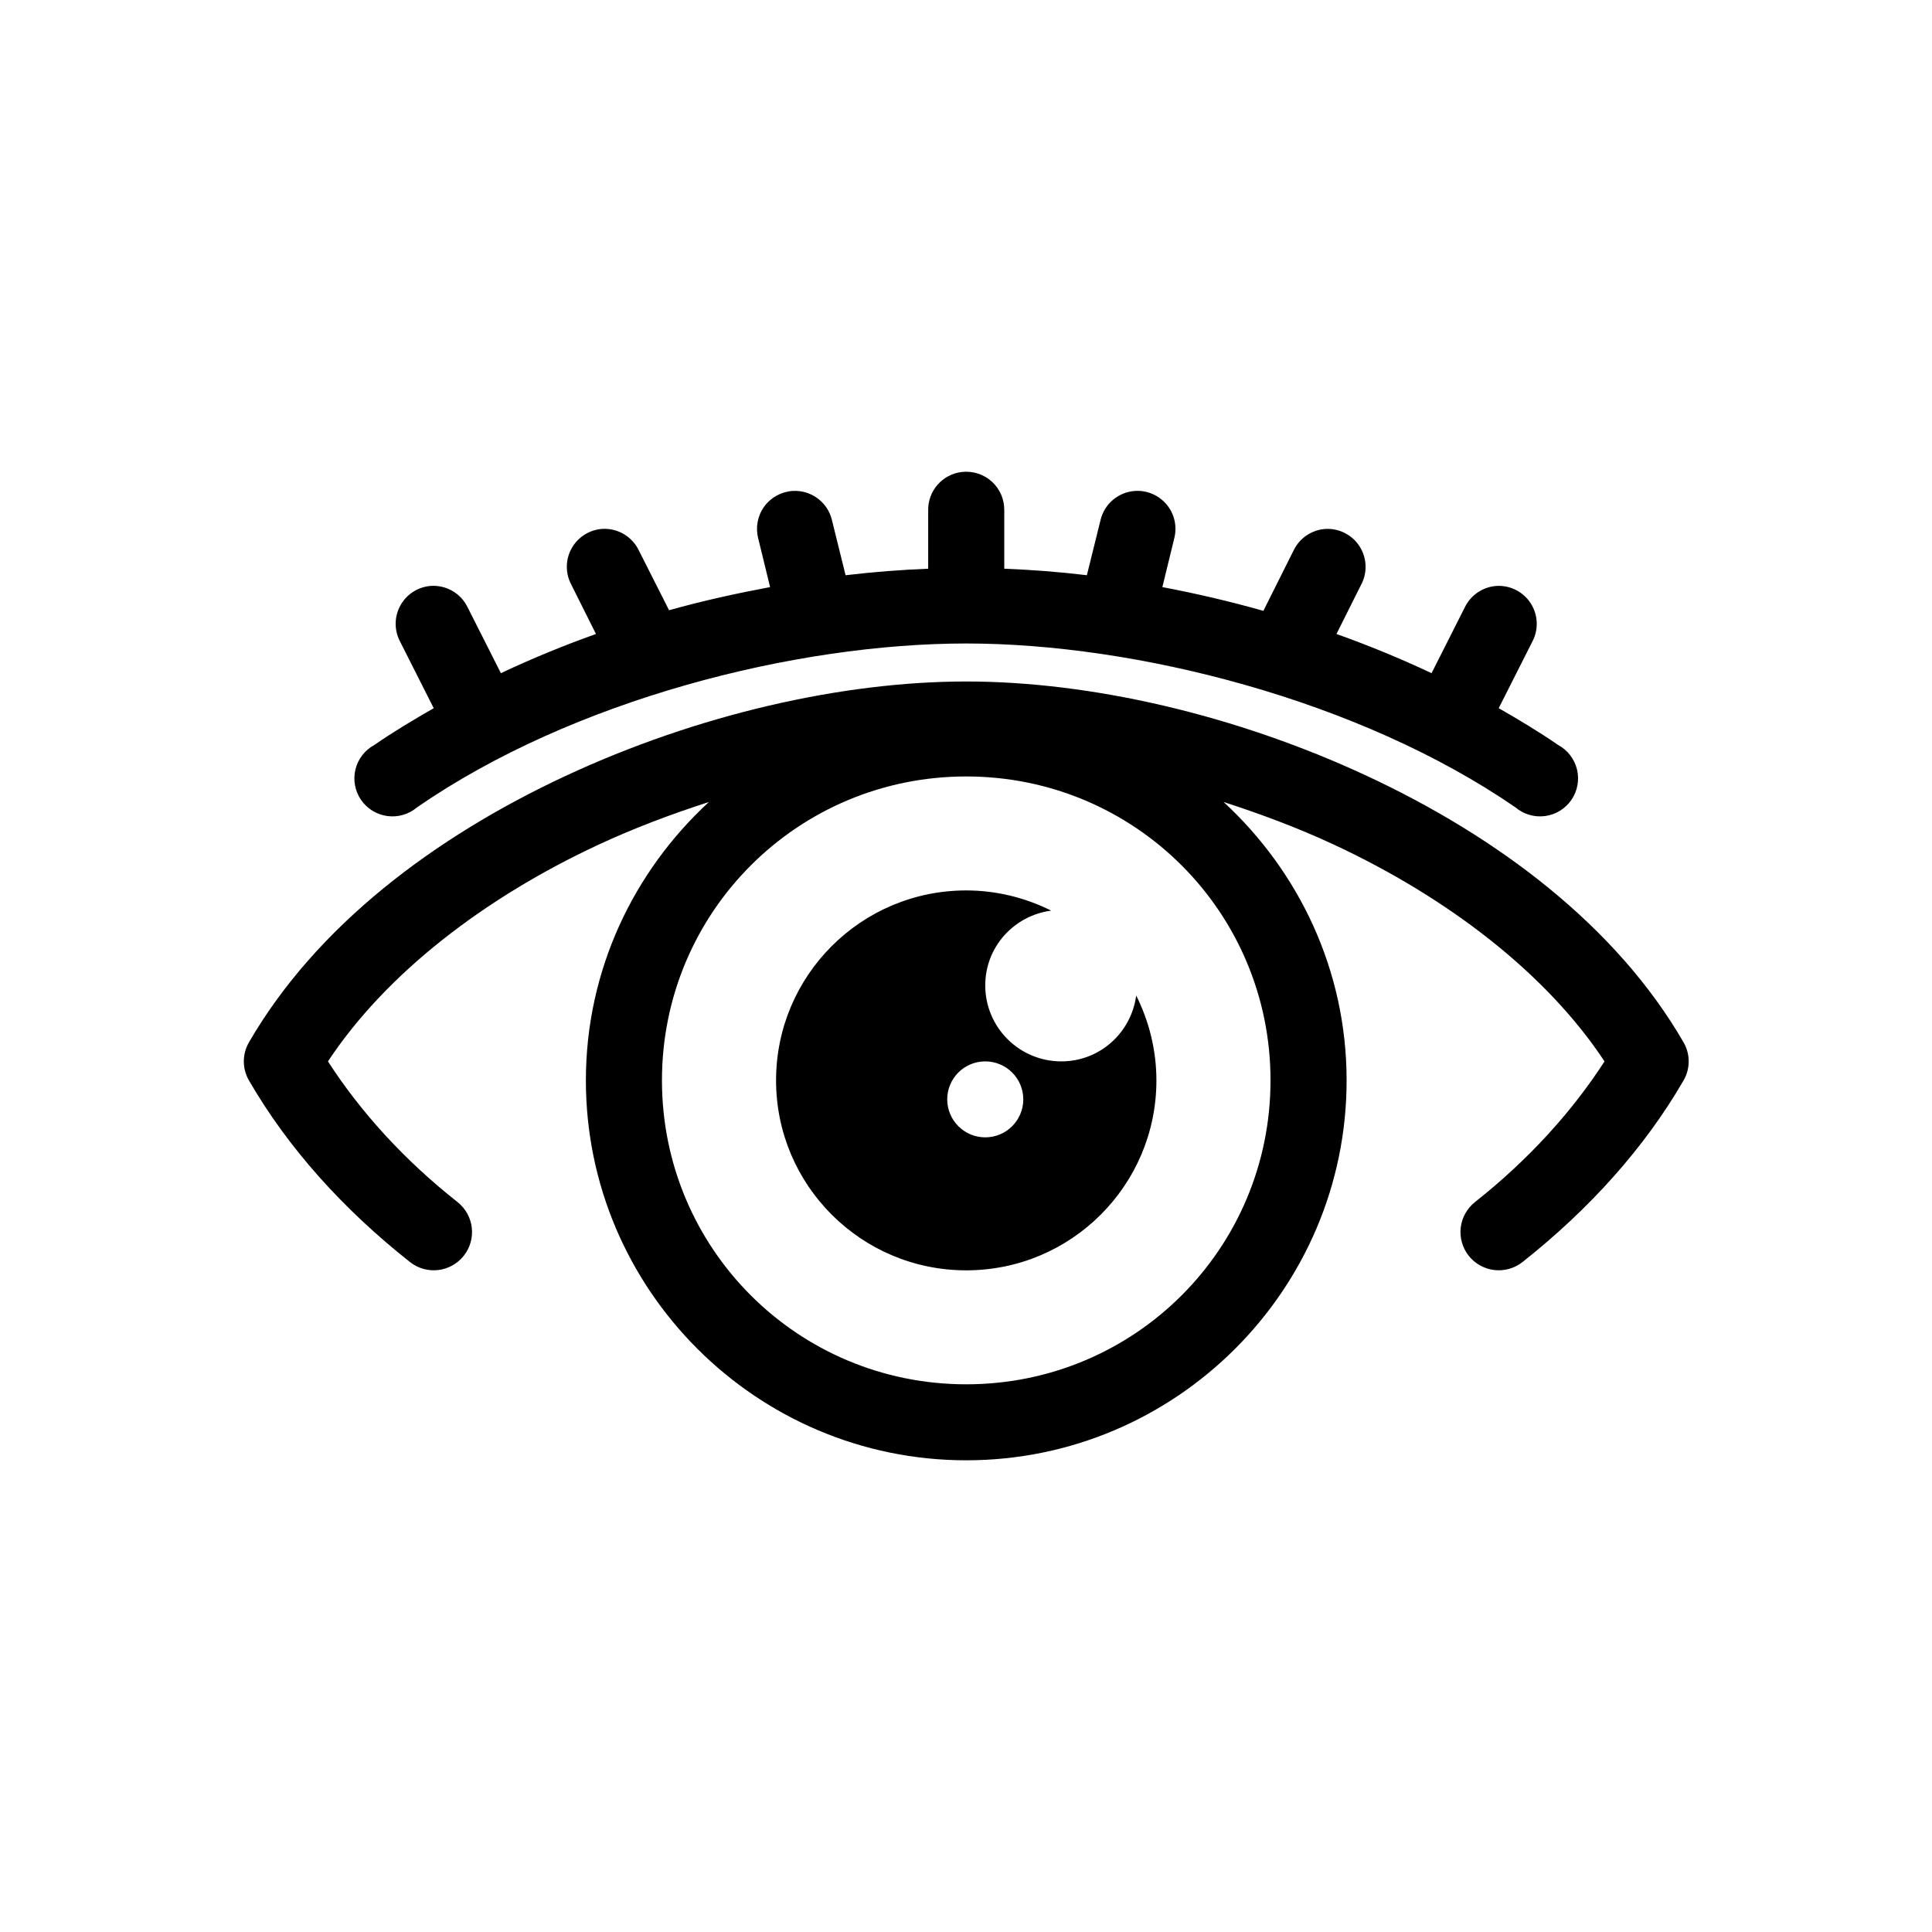 <?xml version="1.0" encoding="UTF-8"?>
<!-- Uploaded to: ICON Repo, www.svgrepo.com, Generator: ICON Repo Mixer Tools -->
<svg fill="#000000" width="800px" height="800px" version="1.1" viewBox="144 144 512 512" xmlns="http://www.w3.org/2000/svg">
 <path d="m398.96 269.07c-5.195 0.57-9.09 5.008-8.98 10.227v15.418c-7.117 0.285-14.453 0.84-21.891 1.73l-3.621-14.629v-0.004c-1.137-4.746-5.519-7.996-10.395-7.707-3.008 0.184-5.773 1.703-7.543 4.137-1.766 2.438-2.352 5.535-1.594 8.445l3.148 12.898c-8.844 1.668-17.898 3.637-26.773 6.137l-8.031-15.887c-1.793-3.703-5.656-5.945-9.766-5.664-3.359 0.262-6.371 2.184-8.016 5.125-1.645 2.941-1.711 6.508-0.172 9.504l6.613 13.215c-8.555 3.047-17.004 6.523-25.199 10.383l-8.82-17.461c-1.789-3.703-5.656-5.945-9.766-5.664-3.359 0.262-6.367 2.184-8.016 5.125-1.645 2.941-1.711 6.508-0.172 9.504l8.977 17.777c-5.391 3.094-10.703 6.266-15.75 9.754-2.512 1.359-4.328 3.719-4.996 6.492-0.672 2.773-0.129 5.699 1.484 8.055 1.617 2.352 4.156 3.91 6.988 4.285s5.688-0.465 7.863-2.316c41.332-28.566 100.39-43.418 145.53-43.418 44.992 0 104.21 14.98 145.53 43.418 2.172 1.852 5.031 2.691 7.863 2.316s5.371-1.934 6.984-4.285c1.617-2.356 2.156-5.281 1.488-8.055-0.672-2.773-2.488-5.133-5-6.492-5.043-3.473-10.359-6.672-15.75-9.754l8.977-17.777h0.004c1.629-3.195 1.434-7.016-0.512-10.031-1.945-3.012-5.352-4.766-8.938-4.598-3.656 0.207-6.91 2.375-8.508 5.664l-8.82 17.461c-8.211-3.859-16.625-7.328-25.199-10.383l6.613-13.215h0.004c1.629-3.195 1.438-7.016-0.512-10.031-1.945-3.012-5.352-4.766-8.938-4.598-3.656 0.207-6.91 2.375-8.504 5.664l-8.031 16.047c-8.926-2.523-17.887-4.609-26.773-6.293l3.148-12.898-0.004-0.004c0.816-3.125 0.078-6.449-1.977-8.941-2.059-2.492-5.188-3.848-8.418-3.641-4.406 0.293-8.109 3.418-9.133 7.707l-3.621 14.629c-7.477-0.902-14.75-1.441-21.891-1.73v-15.418l-0.004 0.004c0.062-2.902-1.129-5.688-3.269-7.644-2.141-1.957-5.027-2.898-7.91-2.582zm1.102 55.531c-32.965 0-71.336 8.801-106.15 25.012-34.816 16.211-66.152 39.848-83.945 70.633-1.801 3.113-1.801 6.953 0 10.066 10.332 17.875 24.906 34.102 42.68 48.137 4.394 3.477 10.773 2.734 14.254-1.652 3.481-4.387 2.738-10.762-1.652-14.234-14.25-11.25-25.688-23.898-34.336-37.281 15.449-23.395 41.641-43.438 71.66-57.418 9.508-4.426 19.391-8.129 29.293-11.328-19.953 18.402-32.602 44.582-32.602 73.777 0 55.484 45.246 100.68 100.8 100.68s100.8-45.195 100.8-100.68c0-29.195-12.648-55.375-32.602-73.777 9.902 3.199 19.789 6.898 29.293 11.328 30.02 13.98 56.211 34.023 71.66 57.418-8.641 13.359-20.129 26.051-34.336 37.281h0.008c-2.109 1.668-3.469 4.106-3.781 6.773-0.309 2.672 0.457 5.356 2.125 7.461 1.672 2.109 4.113 3.465 6.785 3.777 2.672 0.309 5.359-0.457 7.469-2.125 17.719-14.012 32.367-30.289 42.68-48.137h0.004c1.801-3.113 1.801-6.953 0-10.066-17.793-30.785-49.129-54.418-83.945-70.633-34.816-16.211-73.188-25.012-106.15-25.012zm0 25.168c44.656 0 80.637 35.941 80.637 80.543s-35.984 80.543-80.637 80.543c-44.656 0-80.637-35.941-80.637-80.543s35.984-80.543 80.637-80.543zm0 30.203c-27.836 0-50.398 22.539-50.398 50.34s22.562 50.34 50.398 50.34c27.836 0 50.398-22.539 50.398-50.34 0-8.066-1.977-15.734-5.356-22.496-1.312 9.852-9.621 17.461-19.844 17.461-11.133 0-20.16-9.016-20.16-20.137 0-10.211 7.617-18.512 17.48-19.82-6.766-3.375-14.445-5.348-22.523-5.348zm5.039 45.305c5.566 0 10.078 4.508 10.078 10.066s-4.512 10.066-10.078 10.066c-5.566 0-10.078-4.508-10.078-10.066s4.512-10.066 10.078-10.066z"/>
</svg>